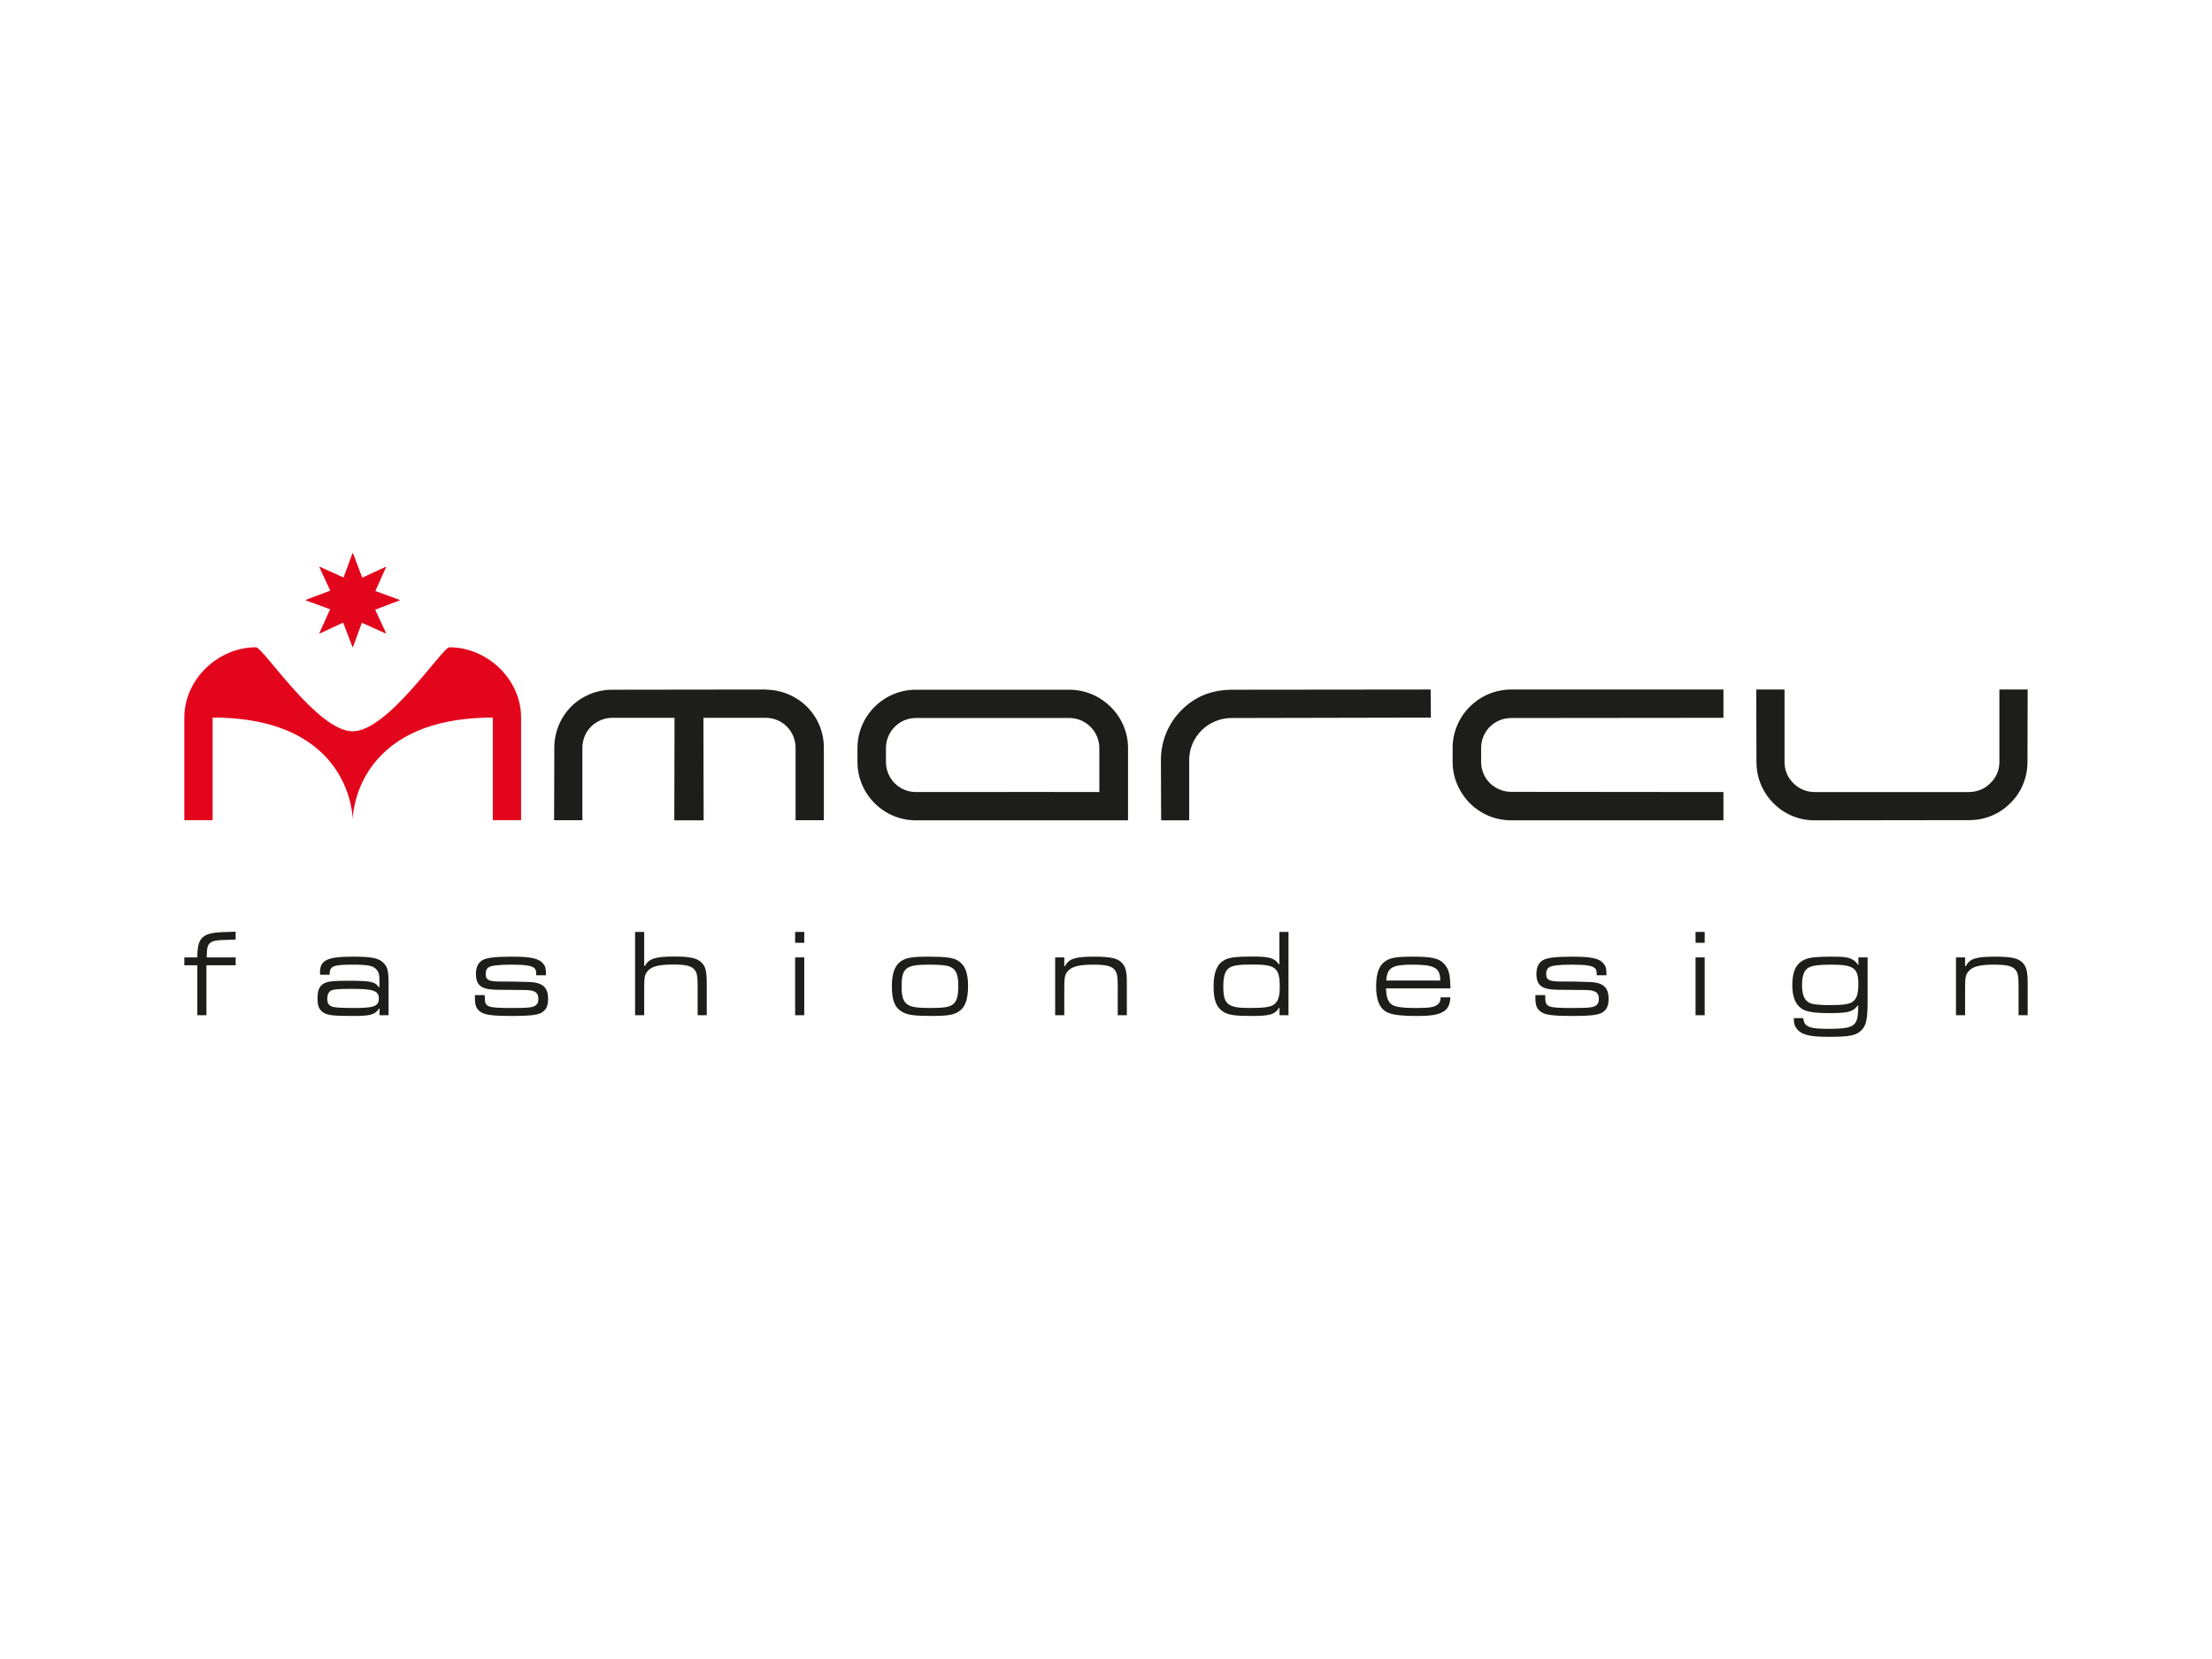 <?xml version="1.0" encoding="UTF-8"?> <svg xmlns="http://www.w3.org/2000/svg" xmlns:xlink="http://www.w3.org/1999/xlink" viewBox="0 0 1200 900"><clipPath id="a"><path d="m100 300.001h999.999v262.472h-999.999z"></path></clipPath><clipPath id="b"><path d="m100 300.001h999.999v262.472h-999.999z"></path></clipPath><path d="m0 0v900h1200v-900z" fill="#fff"></path><path d="m209.433 343.654-13.168-5.919-4.914 13.409-5.126-13.496-12.955 6.006 5.919-13.168-13.41-4.913 13.497-5.126-6.006-12.956 13.166 5.919 4.915-13.409 5.125 13.496 12.957-6.006-5.919 13.168 13.408 4.914-13.496 5.125z" fill="#e3051b"></path><g clip-path="url(#a)" fill="#e3051b"><path d="m209.433 343.654-13.168-5.919-4.914 13.409-5.126-13.496-12.955 6.006 5.919-13.168-13.41-4.913 13.497-5.126-6.006-12.956 13.166 5.919 4.915-13.409 5.125 13.496 12.957-6.006-5.919 13.168 13.408 4.914-13.496 5.125z"></path><path d="m243.79 351.144c20.463 0 38.904 17.269 38.904 38.14v55.685h-15.342v-55.685c-76.009 0-76.009 55.322-76.009 55.322s0-55.322-76.009-55.322v55.685h-15.334v-55.697c0-20.859 18.419-38.128 38.88-38.128 3.85 0 33.282 45.587 52.463 45.587s48.618-45.587 52.447-45.587z"></path></g><g fill="#1d1d1b"><path d="m446.939 405.65v39.319h-15.345v-39.319c0-4.287-1.692-8.462-4.739-11.51-3.046-3.045-7.11-4.738-11.511-4.738h-33.736v.112l.115 55.512h-15.911l.115-55.624h-33.738c-4.287 0-8.348 1.692-11.507 4.738-3.047 3.048-4.739 7.223-4.739 11.51v39.319h-15.345l.114-39.319c0-8.462 3.271-16.361 9.139-22.341 5.981-5.866 13.878-9.14 22.339-9.14l83.946-.111-.338.111c8.236.114 16.022 3.385 21.889 9.14 5.98 5.98 9.252 13.879 9.252 22.341z"></path><path d="m496.87 429.681c89.698 0 55.286-.111 99.514 0v-23.806c0-9.026-7.334-16.36-16.247-16.36h-83.267c-9.026 0-16.247 7.334-16.247 16.36v7.446c0 9.026 7.221 16.36 16.247 16.36zm115.085 15.345h-115.085c-17.488 0-31.705-14.217-31.705-31.705v-7.446c0-17.488 14.216-31.705 31.705-31.705h83.267c17.263 0 31.817 14.217 31.817 31.592v39.265z" fill-rule="evenodd"></path><path d="m668.829 374.169c-11.845 0-20.645 3.838-27.869 11.058-7.221 7.22-11.17 16.923-11.17 27.08l.113 32.719h15.232v-32.719c0-12.637 10.382-22.793 23.019-22.793l108.089-.226-.113-15.231-107.302.111z"></path><path d="m934.952 374.058v15.344l-115.085.112c-4.4 0-8.462 1.692-11.621 4.739-3.046 3.045-4.739 7.22-4.739 11.508v7.56c0 4.288 1.692 8.463 4.739 11.509 3.159 3.048 7.221 4.74 11.621 4.74l115.085.111v15.345h-115.085c-8.462 0-16.473-3.272-22.453-9.252-5.982-6.093-9.367-13.99-9.367-22.453v-7.56c0-17.488 14.331-31.703 31.82-31.703z"></path><path d="m952.871 413.434-.113-39.376h15.345v39.376c0 4.401 1.692 8.462 4.852 11.509 3.046 3.047 7.108 4.738 11.396 4.738h84.057c4.287-.111 8.349-1.691 11.396-4.851 3.159-3.045 4.852-7.108 4.852-11.395v-39.376h15.345l-.113 39.376c0 8.35-3.272 16.36-9.252 22.228-5.867 5.979-13.878 9.25-22.227 9.25l-84.057.113c-8.349 0-16.36-3.272-22.227-9.252-5.98-5.98-9.252-13.878-9.252-22.34z"></path><path d="m100.004 523.657h7.046v27.098h4.945v-27.098h15.852v-4.269h-15.716l.067-1.084c0-7.112 1.424-8.264 10.297-8.398l5.353-.204v-4.269l-5.691.203c-12.398.272-15.106 2.778-15.106 13.752h-7.046v4.269z"></path><path d="m191.493 536.459c11.042 0 14.022 1.083 14.022 5.149 0 4.199-2.505 5.217-13.006 5.217-7.723 0-11.111-.205-12.532-.815-1.762-.745-2.439-1.963-2.439-4.267 0-2.033.609-3.387 1.829-4.202 1.423-.878 3.794-1.083 12.127-1.083zm-12.669-7.654v-.406c.068-4.336 1.965-5.082 12.736-5.082 8.197 0 11.043.61 12.804 2.778 1.15 1.356 1.49 2.71 1.49 5.962v3.387h-.405c-2.169-2.981-4.337-3.387-17.209-3.387-6.637 0-9.619.271-11.516 1.015-3.25 1.221-4.47 3.658-4.47 8.604 0 3.793.676 5.689 2.708 7.316 2.305 1.762 5.285 2.166 16.531 2.166 9.552 0 11.855-.675 14.226-4.062h.203l-.067 3.658h4.945v-16.529c0-7.453-.475-9.552-2.642-11.72-2.642-2.777-6.3-3.523-16.935-3.523-13.617 0-17.613 1.897-17.613 8.469v1.354h5.215z" fill-rule="evenodd"></path><path d="m257.645 539.849v1.625c0 3.861.746 5.824 2.914 7.383 2.37 1.762 6.637 2.302 17.342 2.302 8.941 0 13.48-.474 15.716-1.692 2.574-1.422 3.726-3.726 3.726-7.587 0-6.165-2.912-8.875-10.094-9.146-3.251-.135-12.33-.338-14.428-.271-7.52.135-9.349-.677-9.349-4.132 0-1.627.474-2.779 1.423-3.456 1.422-1.083 5.555-1.558 12.532-1.558 7.452 0 11.177.542 12.532 1.965.746.678.949 1.49.949 3.794h5.283c0-3.726-.27-4.742-1.423-6.164-2.303-2.982-6.57-3.929-17.138-3.929-9.214 0-13.888.609-16.123 2.032-2.237 1.491-3.32 3.861-3.32 7.247 0 6.303 2.913 8.539 11.178 8.672 11.99.135 13.006.135 14.361.135 6.3-.068 8.333 1.153 8.333 4.879 0 1.557-.406 2.64-1.355 3.387-1.491 1.219-3.929 1.492-12.601 1.492-14.09 0-15.174-.408-15.106-6.099l-.068-.878h-5.284z"></path><path d="m344.528 505.569v45.186h4.944v-14.769c0-5.962.271-7.383 1.965-9.281 2.099-2.438 6.095-3.455 13.751-3.455 6.774 0 9.891.746 11.515 2.711 1.492 1.828 1.762 3.522 1.762 10.026v14.769h4.946v-16.326c0-7.451-.544-9.891-2.642-12.06-2.439-2.574-6.3-3.454-14.972-3.454-10.229 0-13.819 1.152-15.92 5.081h-.406v-18.426h-4.944z"></path><path d="m431.358 505.569v5.894h4.944v-5.894zm0 13.819v31.367h4.944v-31.367z" fill-rule="evenodd"></path><path d="m503.881 523.317c6.368 0 9.755.339 11.651 1.221 3.184 1.422 4.337 4.199 4.337 10.364 0 5.486-.812 8.264-2.846 9.891-2.031 1.557-4.809 2.033-12.127 2.033-5.824 0-8.805-.273-10.838-1.018-3.658-1.286-4.944-4.064-4.944-10.567 0-10.095 2.236-11.924 14.767-11.924zm-.812-4.335c-7.113 0-10.635.473-13.21 1.829-4.134 2.167-6.03 6.639-6.03 14.091 0 7.724 1.557 11.718 5.556 14.022 2.845 1.695 6.706 2.234 15.92 2.234 7.993 0 11.515-.474 14.225-2.031 3.929-2.236 5.623-6.501 5.623-14.09 0-7.316-1.559-11.381-5.353-13.821-2.71-1.694-6.571-2.235-16.732-2.235z" fill-rule="evenodd"></path><path d="m572.42 519.388v31.367h4.946v-14.498c0-5.962.271-7.451 1.83-9.279 2.166-2.643 6.095-3.66 13.819-3.66 6.844 0 9.958.746 11.585 2.71 1.422 1.625 1.76 3.522 1.76 9.146v15.582h4.946v-17.682c0-5.894-.679-8.534-2.575-10.635-2.439-2.642-6.165-3.454-15.173-3.454-10.299 0-13.754 1.083-15.787 5.148h-.406v-4.742h-4.946z"></path><path d="m679.566 523.249c12.533 0 14.699 1.83 14.699 12.127 0 5.217-.88 7.925-3.114 9.552-1.965 1.422-5.285 1.898-13.21 1.898-11.924 0-14.295-1.898-14.295-11.653 0-5.553.882-8.401 3.116-10.027 1.965-1.423 5.082-1.898 12.804-1.898zm19.443-17.68h-4.944v17.546h-.341c-2.166-3.32-5.079-4.2-13.751-4.2-9.414 0-13.278.474-15.85 1.966-3.999 2.302-5.759 6.707-5.759 14.293 0 7.383 1.489 11.244 5.215 13.684 2.778 1.762 6.436 2.302 15.173 2.302 10.096 0 12.736-.745 15.11-4.403h.269v3.999h4.879v-45.186z" fill-rule="evenodd"></path><path d="m752.029 531.921c.542-6.978 3.184-8.604 14.022-8.604 12.194 0 15.243 1.694 15.311 8.604zm29.536 9.146c-.203 2.031-.338 2.572-1.151 3.387-1.627 1.828-4.403 2.372-11.518 2.372-9.417 0-12.804-.612-14.699-2.575-1.492-1.559-2.169-3.999-2.304-8.06h34.956c-.135-7.453-.815-10.299-3.184-13.076-2.913-3.251-6.639-4.132-17.479-4.132-7.587 0-11.177.473-13.751 1.897-4.064 2.235-5.894 6.637-5.894 14.293 0 6.436 1.492 10.771 4.47 13.074 2.778 2.166 7.589 2.911 18.427 2.911 12.736 0 17.141-2.572 17.342-10.091z" fill-rule="evenodd"></path><path d="m832.956 539.849v1.625c0 3.861.745 5.824 2.913 7.383 2.372 1.762 6.639 2.302 17.344 2.302 8.94 0 13.481-.474 15.715-1.692 2.575-1.422 3.728-3.726 3.728-7.587 0-6.165-2.913-8.875-10.096-9.146-3.249-.135-12.328-.338-14.428-.271-7.519.135-9.349-.677-9.349-4.132 0-1.627.474-2.779 1.424-3.456 1.422-1.083 5.553-1.558 12.531-1.558 7.453 0 11.179.542 12.533 1.965.747.678.95 1.49.95 3.794h5.283c0-3.726-.271-4.742-1.422-6.164-2.304-2.982-6.571-3.929-17.139-3.929-9.214 0-13.889.609-16.123 2.032-2.236 1.491-3.319 3.861-3.319 7.247 0 6.303 2.913 8.539 11.177 8.672 11.991.135 13.007.135 14.361.135 6.3-.068 8.333 1.153 8.333 4.879 0 1.557-.406 2.64-1.354 3.387-1.492 1.219-3.929 1.492-12.601 1.492-14.09 0-15.175-.408-15.108-6.099l-.068-.878h-5.285z"></path><g clip-path="url(#b)" fill-rule="evenodd"><path d="m919.838 505.569v5.894h4.946v-5.894zm0 13.819v31.367h4.946v-31.367z"></path><path d="m993.514 523.317c12.057 0 14.634 1.829 14.634 10.5 0 5.353-.882 8.063-3.186 9.687-1.896 1.289-5.147 1.762-12.125 1.762-5.691 0-9.214-.339-10.908-1.083-2.979-1.356-4.333-4.335-4.333-9.823 0-4.946 1.151-8.063 3.453-9.35 2.033-1.219 5.623-1.694 12.465-1.694zm14.634-3.929.065 3.996h-.268c-.882-1.287-1.559-2.032-2.983-2.845-2.166-1.219-4.47-1.557-11.448-1.557-8.063 0-11.721.406-14.428 1.557-4.608 2.033-6.774 6.368-6.774 13.686 0 6.3 1.489 10.229 4.741 12.734 2.507 1.898 6.639 2.642 15.446 2.642 10.094 0 12.598-.677 15.311-4.064h.339c-.273 6.436-.544 7.993-1.965 9.755-1.695 2.169-5.285 2.845-14.769 2.845-10.094 0-12.736-1.219-13.142-5.826h-5.147c0 2.913.339 4.064 1.489 5.623 2.507 3.387 6.842 4.54 17.344 4.54 11.718 0 15.308-.747 18.154-3.863 2.372-2.642 3.049-6.097 3.049-15.717v-23.507h-5.012z"></path></g><path d="m1061.114 519.388v31.367h4.946v-14.498c0-5.962.271-7.451 1.828-9.279 2.168-2.643 6.097-3.66 13.819-3.66 6.844 0 9.96.746 11.585 2.71 1.422 1.625 1.763 3.522 1.763 9.146v15.582h4.944v-17.682c0-5.894-.677-8.534-2.573-10.635-2.442-2.642-6.165-3.454-15.175-3.454-10.299 0-13.754 1.083-15.785 5.148h-.406v-4.742h-4.946z"></path></g></svg> 